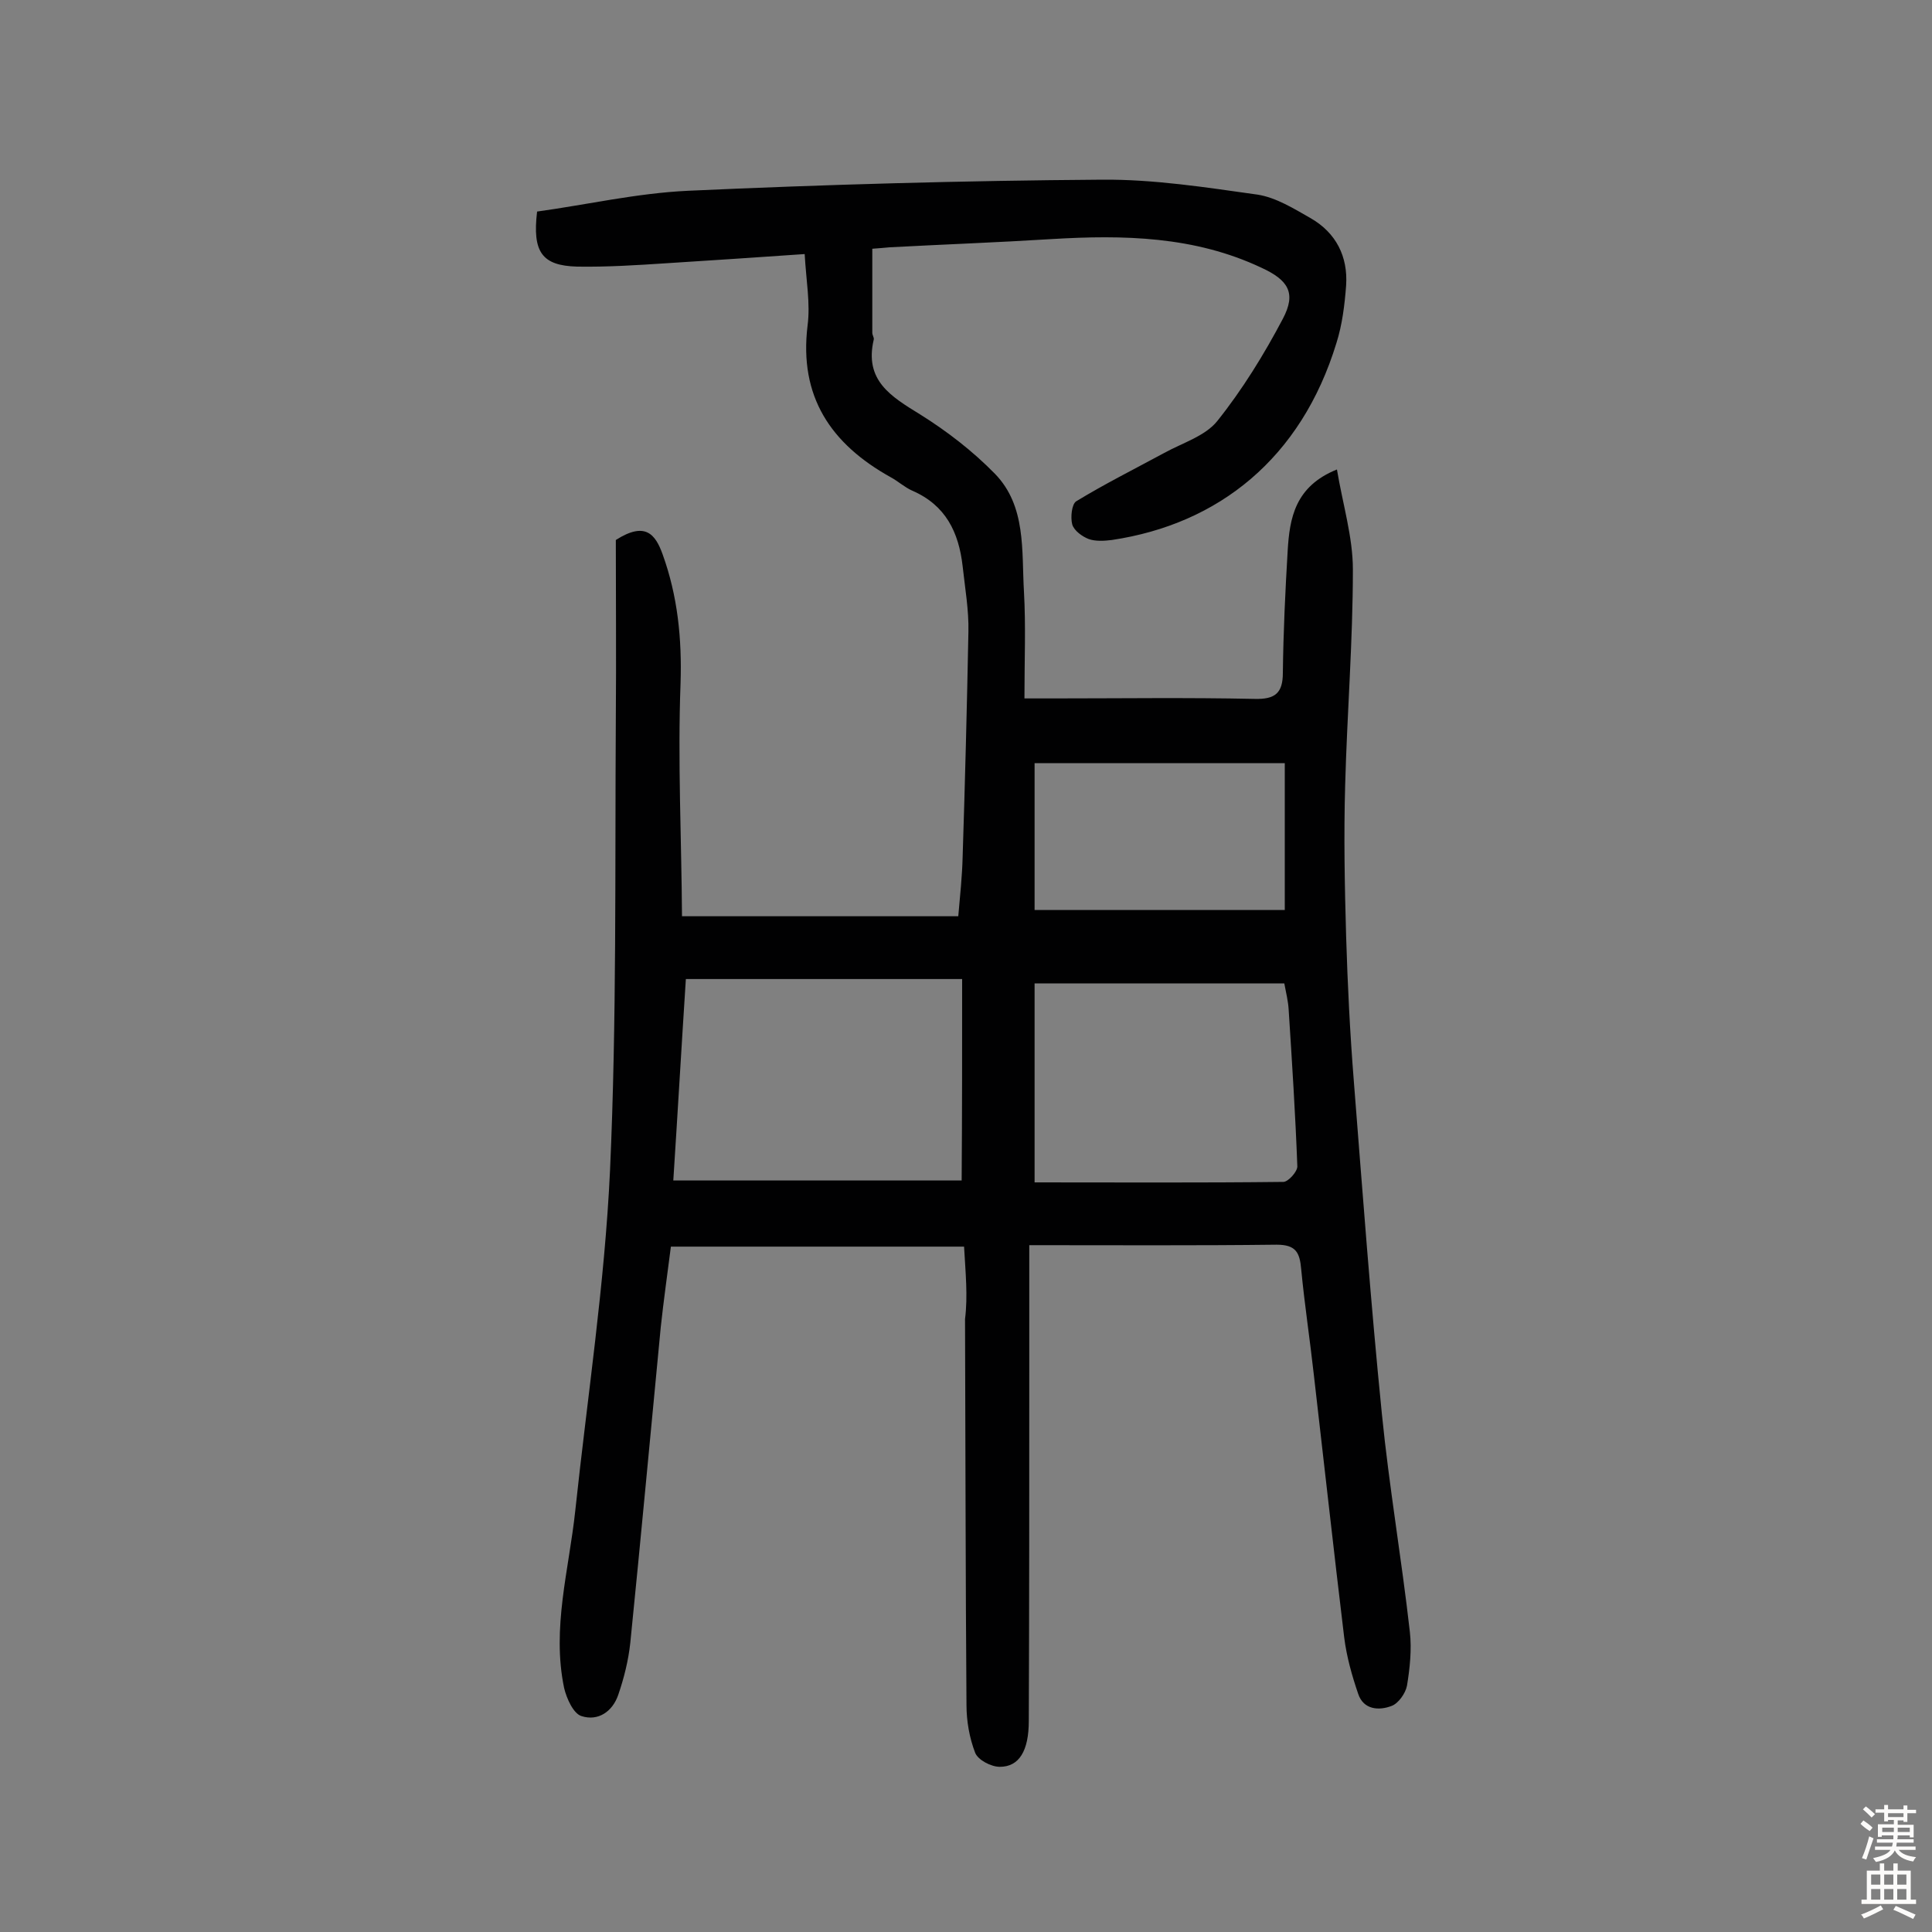 <svg enable-background="new 0 0 400 400" viewBox="0 0 400 400" xmlns="http://www.w3.org/2000/svg"><rect x="0" y="0" width="400" height="400" fill="#808080" stroke="none"/><path d="m199.6 258.1c-20.3 0-40.2 0-60.7 0-.7 5.5-1.5 11.1-2.1 16.7-2.1 21.8-4.1 43.5-6.3 65.3-.4 3.7-1.3 7.3-2.5 10.8s-4.2 5.5-7.6 4.4c-1.7-.5-3.1-3.7-3.6-5.8-2.6-12.4 1-24.5 2.3-36.7 2.5-23.5 6.1-46.9 7.2-70.5 1.4-31.1 1-62.3 1.2-93.5.1-12.6 0-25.3 0-37 6.1-3.9 8.2-1.2 9.7 3 3.1 8.6 4 17.4 3.7 26.7-.6 16.1.2 32.3.3 48.2h57.2c.4-4.5.8-8.3.9-12.2.5-15.6.9-31.1 1.2-46.7.1-4.5-.7-9-1.2-13.6-.8-7-3.5-12.6-10.4-15.6-1.6-.7-3-2-4.5-2.8-12.4-6.9-19-16.7-17.2-31.4.6-4.6-.3-9.3-.6-14.8-9.9.7-19.3 1.3-28.6 1.9-6.1.4-12.3.8-18.5.7-7.3-.2-9.3-3-8.3-11.4 10.2-1.4 20.6-3.8 31.2-4.3 28.5-1.3 57.1-2.1 85.7-2.3 10.8-.1 21.6 1.6 32.3 3.1 3.8.6 7.5 2.9 11 4.9 5.2 3 7.7 7.9 7.3 13.9-.3 4-.8 8.1-2 11.9-7.3 23.9-24.4 37.5-46.5 40.8-1.6.2-3.4.3-4.8-.2-1.3-.5-3-1.7-3.4-3-.4-1.5-.1-4.2.8-4.8 5.9-3.6 12.1-6.7 18.2-10 3.8-2.1 8.5-3.5 11-6.6 5.2-6.5 9.7-13.8 13.6-21.2 2.8-5.3 1.2-8-4.5-10.6-13.8-6.5-28.5-6.8-43.4-5.9-11.2.7-22.3 1.1-33.5 1.7-1.1.1-2.2.2-3.6.3v17.4c0 .5.4 1 .3 1.4-2 8.5 3.6 11.8 9.6 15.5 5.6 3.5 10.9 7.6 15.5 12.3 6.5 6.7 5.5 15.9 6 24.4.4 7.1.1 14.2.1 22.1h5.8c14 0 28-.2 41.9.1 4.2.1 5.8-1.2 5.8-5.4.1-8.4.5-16.9 1-25.3.4-6.7 1.5-13.3 10.2-16.8 1.2 7.2 3.3 14 3.3 20.7 0 14.9-1.2 29.8-1.6 44.7-.3 10.4-.1 20.8.2 31.2.3 10 .8 20.1 1.6 30.1 1.8 22.9 3.5 45.9 5.8 68.8 1.5 15.1 4.1 30.1 5.8 45.2.4 3.6 0 7.5-.6 11.1-.3 1.6-1.8 3.7-3.2 4.2-2.6 1-5.8.8-6.9-2.5-1.3-3.8-2.4-7.7-2.9-11.7-2.2-18.2-4.2-36.4-6.3-54.5-.8-7.2-1.9-14.4-2.6-21.7-.3-3.5-1.1-5.1-5.1-5.1-16.7.2-33.4.1-51.2.1v26.4c0 24 0 48.1-.1 72.1 0 6.2-2 9.5-6 9.5-1.8 0-4.5-1.4-5.1-2.9-1.2-3.1-1.8-6.6-1.8-9.9-.2-26.6-.2-53.3-.3-79.9.6-4.8.1-9.6-.2-15zm-.4-55.4c-19.5 0-38.1 0-57.2 0-.9 13.9-1.7 27.8-2.6 41.7h59.7c.1-13.9.1-27.4.1-41.7zm15 42.1c17.4 0 34.4.1 51.5-.1 1 0 2.9-2.1 2.9-3.2-.4-10.8-1.1-21.6-1.8-32.5-.1-1.7-.5-3.3-.9-5.4-17.5 0-34.4 0-51.7 0zm51.8-86.8c-17.3 0-34.5 0-51.8 0v30.4h51.8c0-10.4 0-20 0-30.4z" fill="#010102"/><g fill="#fcfbfa"><path d="m385.2 377.6.6-.7c.6.4 1.3.9 1.9 1.5l-.6.7c-.8-.5-1.4-1-1.9-1.5zm.3 7.1c.6-1.4 1.1-2.9 1.5-4.5.3.1.6.3.9.4-.5 1.4-1 2.9-1.5 4.4zm.2-10.1.6-.6c.7.5 1.3 1.1 1.9 1.6l-.7.7c-.6-.6-1.2-1.2-1.8-1.7zm8.4-.8h.8v.9h1.8v.7h-1.8v1.8h-.8v-.3h-1.2v.9h3.3v2.6h-.8v-.4h-2.5c0 .3 0 .6-.1.8h3.4v.7h-3.5c0 .3-.1.6-.1.8h4v.7h-3.5c.7.9 1.9 1.3 3.6 1.5-.2.2-.4.5-.6.9-1.9-.3-3.2-1.1-3.8-2.3-.5 1.1-1.8 2-3.9 2.4-.2-.3-.4-.5-.6-.8 1.9-.4 3.1-.9 3.6-1.7h-3.2v-.7h3.5c.1-.2.1-.5.2-.8h-3.3v-.7h3.4c0-.2 0-.5 0-.8h-2.4v.3h-.8v-2.6h3.3v-.9h-1.2v.3h-.8v-1.8h-1.8v-.7h1.8v-.9h.8v.9h3.2zm-4.4 5.5h2.4c0-.3 0-.6 0-.9h-2.4zm1.2-3.1h3.2v-.8h-3.2zm4.4 2.2h-2.4v.9h2.5v-.9z"/><path d="m389.2 385.8h.9v1.5h1.9v-1.5h.9v1.5h2.7v6h1.1v.9h-11.3v-.9h1.1v-6h2.7zm.2 8.7.5.8c-1.2.6-2.5 1.3-4 1.9-.2-.3-.3-.6-.6-.8 1.6-.6 3-1.3 4.1-1.9zm-2-4.3h1.9v-2.1h-1.9zm0 3.1h1.9v-2.2h-1.9zm2.7-3.1h1.9v-2.1h-1.9zm0 3.1h1.9v-2.2h-1.9zm2.4 1.3c1.4.6 2.7 1.2 4.1 1.8l-.5.9c-1.5-.7-2.8-1.4-4.1-1.9zm2.2-6.5h-1.9v2.1h1.9zm-1.9 5.2h1.9v-2.2h-1.9z"/></g></svg>